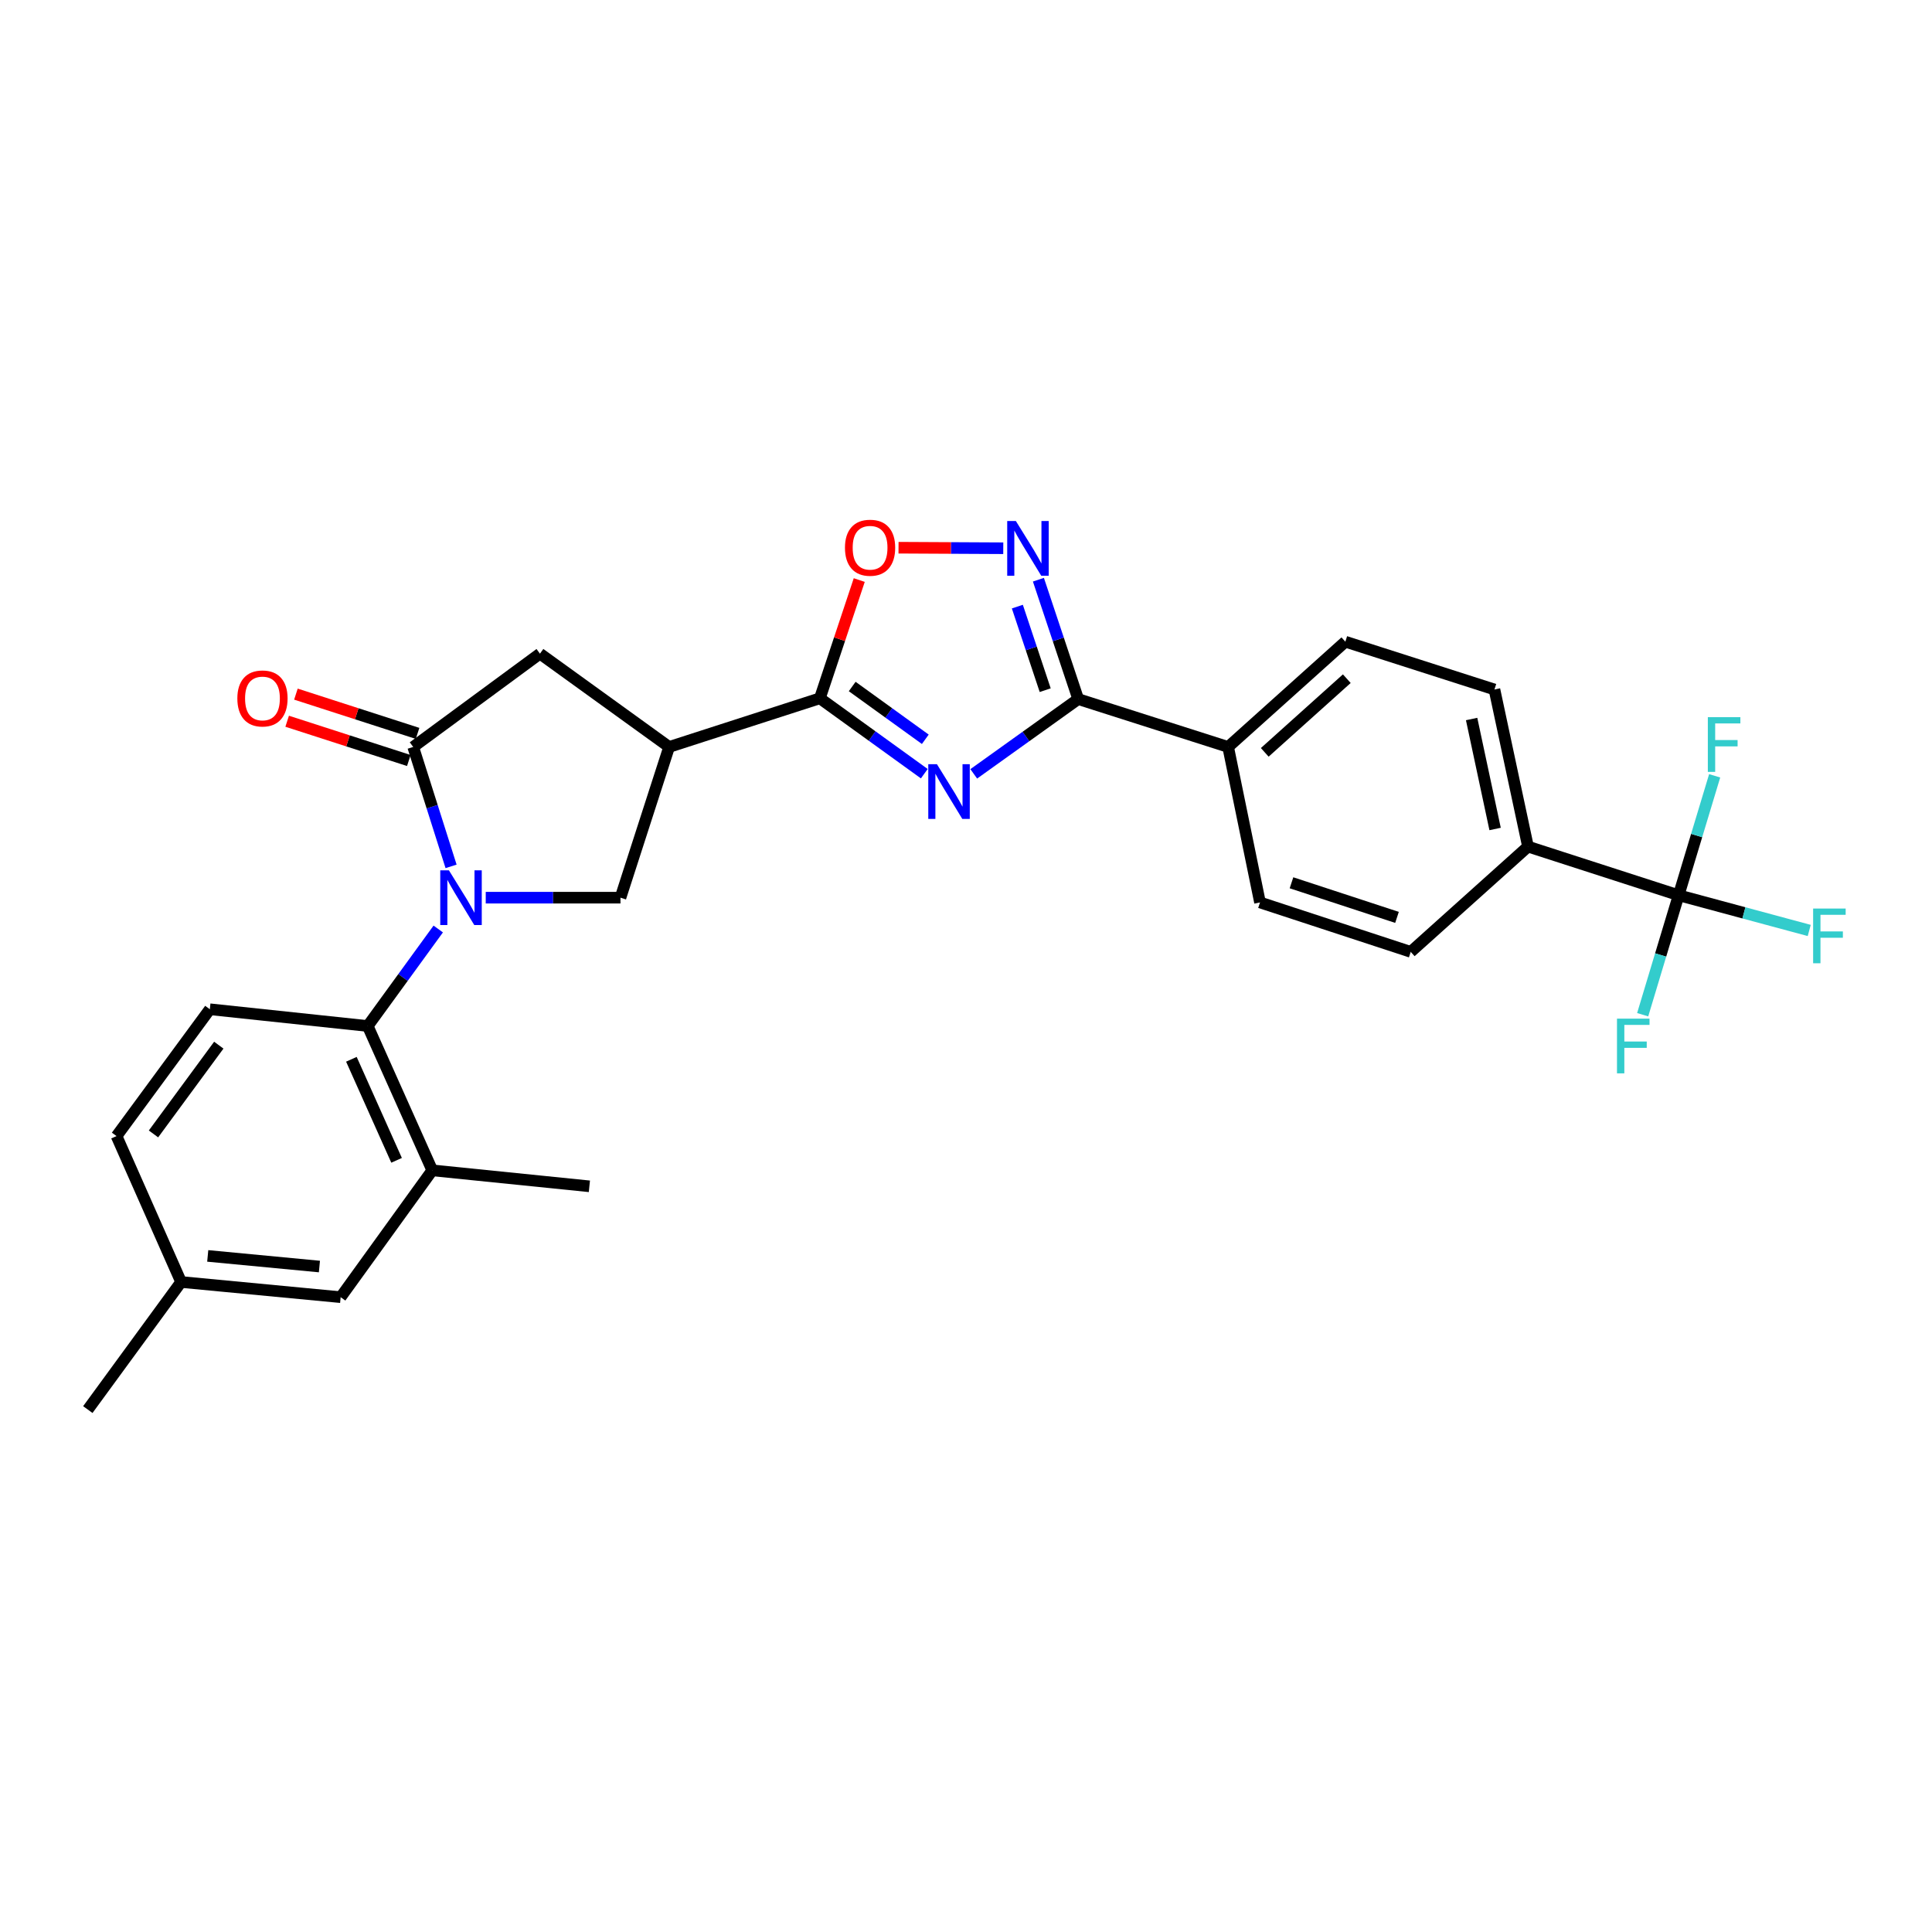 <?xml version='1.0' encoding='iso-8859-1'?>
<svg version='1.1' baseProfile='full'
              xmlns='http://www.w3.org/2000/svg'
                      xmlns:rdkit='http://www.rdkit.org/xml'
                      xmlns:xlink='http://www.w3.org/1999/xlink'
                  xml:space='preserve'
width='1000px' height='1000px' viewBox='0 0 1000 1000'>
<!-- END OF HEADER -->
<rect style='opacity:1.0;fill:#FFFFFF;stroke:none' width='1000' height='1000' x='0' y='0'> </rect>
<path class='bond-3' d='M 233.476,448.431 L 223.672,417.525' style='fill:none;fill-rule:evenodd;stroke:#0000FF;stroke-width:6px;stroke-linecap:butt;stroke-linejoin:miter;stroke-opacity:1' />
<path class='bond-3' d='M 223.672,417.525 L 213.868,386.62' style='fill:none;fill-rule:evenodd;stroke:#000000;stroke-width:6px;stroke-linecap:butt;stroke-linejoin:miter;stroke-opacity:1' />
<path class='bond-6' d='M 226.831,480.85 L 208.581,505.956' style='fill:none;fill-rule:evenodd;stroke:#0000FF;stroke-width:6px;stroke-linecap:butt;stroke-linejoin:miter;stroke-opacity:1' />
<path class='bond-6' d='M 208.581,505.956 L 190.331,531.062' style='fill:none;fill-rule:evenodd;stroke:#000000;stroke-width:6px;stroke-linecap:butt;stroke-linejoin:miter;stroke-opacity:1' />
<path class='bond-7' d='M 251.421,464.637 L 286.289,464.637' style='fill:none;fill-rule:evenodd;stroke:#0000FF;stroke-width:6px;stroke-linecap:butt;stroke-linejoin:miter;stroke-opacity:1' />
<path class='bond-7' d='M 286.289,464.637 L 321.157,464.637' style='fill:none;fill-rule:evenodd;stroke:#000000;stroke-width:6px;stroke-linecap:butt;stroke-linejoin:miter;stroke-opacity:1' />
<path class='bond-0' d='M 478.415,400.464 L 451.386,380.95' style='fill:none;fill-rule:evenodd;stroke:#0000FF;stroke-width:6px;stroke-linecap:butt;stroke-linejoin:miter;stroke-opacity:1' />
<path class='bond-0' d='M 451.386,380.95 L 424.358,361.436' style='fill:none;fill-rule:evenodd;stroke:#000000;stroke-width:6px;stroke-linecap:butt;stroke-linejoin:miter;stroke-opacity:1' />
<path class='bond-0' d='M 478.938,382.653 L 460.018,368.994' style='fill:none;fill-rule:evenodd;stroke:#0000FF;stroke-width:6px;stroke-linecap:butt;stroke-linejoin:miter;stroke-opacity:1' />
<path class='bond-0' d='M 460.018,368.994 L 441.098,355.334' style='fill:none;fill-rule:evenodd;stroke:#000000;stroke-width:6px;stroke-linecap:butt;stroke-linejoin:miter;stroke-opacity:1' />
<path class='bond-2' d='M 504.012,400.546 L 531.044,381.196' style='fill:none;fill-rule:evenodd;stroke:#0000FF;stroke-width:6px;stroke-linecap:butt;stroke-linejoin:miter;stroke-opacity:1' />
<path class='bond-2' d='M 531.044,381.196 L 558.076,361.846' style='fill:none;fill-rule:evenodd;stroke:#000000;stroke-width:6px;stroke-linecap:butt;stroke-linejoin:miter;stroke-opacity:1' />
<path class='bond-1' d='M 424.358,361.436 L 346.34,386.62' style='fill:none;fill-rule:evenodd;stroke:#000000;stroke-width:6px;stroke-linecap:butt;stroke-linejoin:miter;stroke-opacity:1' />
<path class='bond-8' d='M 424.358,361.436 L 434.553,330.835' style='fill:none;fill-rule:evenodd;stroke:#000000;stroke-width:6px;stroke-linecap:butt;stroke-linejoin:miter;stroke-opacity:1' />
<path class='bond-8' d='M 434.553,330.835 L 444.749,300.235' style='fill:none;fill-rule:evenodd;stroke:#FF0000;stroke-width:6px;stroke-linecap:butt;stroke-linejoin:miter;stroke-opacity:1' />
<path class='bond-12' d='M 558.076,361.846 L 635.683,386.62' style='fill:none;fill-rule:evenodd;stroke:#000000;stroke-width:6px;stroke-linecap:butt;stroke-linejoin:miter;stroke-opacity:1' />
<path class='bond-30' d='M 558.076,361.846 L 547.777,330.949' style='fill:none;fill-rule:evenodd;stroke:#000000;stroke-width:6px;stroke-linecap:butt;stroke-linejoin:miter;stroke-opacity:1' />
<path class='bond-30' d='M 547.777,330.949 L 537.478,300.052' style='fill:none;fill-rule:evenodd;stroke:#0000FF;stroke-width:6px;stroke-linecap:butt;stroke-linejoin:miter;stroke-opacity:1' />
<path class='bond-30' d='M 540.996,357.24 L 533.787,335.612' style='fill:none;fill-rule:evenodd;stroke:#000000;stroke-width:6px;stroke-linecap:butt;stroke-linejoin:miter;stroke-opacity:1' />
<path class='bond-30' d='M 533.787,335.612 L 526.578,313.985' style='fill:none;fill-rule:evenodd;stroke:#0000FF;stroke-width:6px;stroke-linecap:butt;stroke-linejoin:miter;stroke-opacity:1' />
<path class='bond-10' d='M 213.868,386.62 L 279.473,338.333' style='fill:none;fill-rule:evenodd;stroke:#000000;stroke-width:6px;stroke-linecap:butt;stroke-linejoin:miter;stroke-opacity:1' />
<path class='bond-15' d='M 216.133,379.603 L 184.649,369.44' style='fill:none;fill-rule:evenodd;stroke:#000000;stroke-width:6px;stroke-linecap:butt;stroke-linejoin:miter;stroke-opacity:1' />
<path class='bond-15' d='M 184.649,369.44 L 153.165,359.277' style='fill:none;fill-rule:evenodd;stroke:#FF0000;stroke-width:6px;stroke-linecap:butt;stroke-linejoin:miter;stroke-opacity:1' />
<path class='bond-15' d='M 211.603,393.636 L 180.119,383.473' style='fill:none;fill-rule:evenodd;stroke:#000000;stroke-width:6px;stroke-linecap:butt;stroke-linejoin:miter;stroke-opacity:1' />
<path class='bond-15' d='M 180.119,383.473 L 148.635,373.311' style='fill:none;fill-rule:evenodd;stroke:#FF0000;stroke-width:6px;stroke-linecap:butt;stroke-linejoin:miter;stroke-opacity:1' />
<path class='bond-4' d='M 346.34,386.62 L 321.157,464.637' style='fill:none;fill-rule:evenodd;stroke:#000000;stroke-width:6px;stroke-linecap:butt;stroke-linejoin:miter;stroke-opacity:1' />
<path class='bond-28' d='M 346.34,386.62 L 279.473,338.333' style='fill:none;fill-rule:evenodd;stroke:#000000;stroke-width:6px;stroke-linecap:butt;stroke-linejoin:miter;stroke-opacity:1' />
<path class='bond-5' d='M 519.289,283.771 L 492.183,283.633' style='fill:none;fill-rule:evenodd;stroke:#0000FF;stroke-width:6px;stroke-linecap:butt;stroke-linejoin:miter;stroke-opacity:1' />
<path class='bond-5' d='M 492.183,283.633 L 465.076,283.494' style='fill:none;fill-rule:evenodd;stroke:#FF0000;stroke-width:6px;stroke-linecap:butt;stroke-linejoin:miter;stroke-opacity:1' />
<path class='bond-11' d='M 190.331,531.062 L 223.74,605.769' style='fill:none;fill-rule:evenodd;stroke:#000000;stroke-width:6px;stroke-linecap:butt;stroke-linejoin:miter;stroke-opacity:1' />
<path class='bond-11' d='M 181.88,548.288 L 205.267,600.583' style='fill:none;fill-rule:evenodd;stroke:#000000;stroke-width:6px;stroke-linecap:butt;stroke-linejoin:miter;stroke-opacity:1' />
<path class='bond-14' d='M 190.331,531.062 L 108.611,522.386' style='fill:none;fill-rule:evenodd;stroke:#000000;stroke-width:6px;stroke-linecap:butt;stroke-linejoin:miter;stroke-opacity:1' />
<path class='bond-9' d='M 868.858,463.383 L 790.89,438.2' style='fill:none;fill-rule:evenodd;stroke:#000000;stroke-width:6px;stroke-linecap:butt;stroke-linejoin:miter;stroke-opacity:1' />
<path class='bond-21' d='M 868.858,463.383 L 902.654,472.495' style='fill:none;fill-rule:evenodd;stroke:#000000;stroke-width:6px;stroke-linecap:butt;stroke-linejoin:miter;stroke-opacity:1' />
<path class='bond-21' d='M 902.654,472.495 L 936.451,481.607' style='fill:none;fill-rule:evenodd;stroke:#33CCCC;stroke-width:6px;stroke-linecap:butt;stroke-linejoin:miter;stroke-opacity:1' />
<path class='bond-22' d='M 868.858,463.383 L 859.552,494.297' style='fill:none;fill-rule:evenodd;stroke:#000000;stroke-width:6px;stroke-linecap:butt;stroke-linejoin:miter;stroke-opacity:1' />
<path class='bond-22' d='M 859.552,494.297 L 850.246,525.212' style='fill:none;fill-rule:evenodd;stroke:#33CCCC;stroke-width:6px;stroke-linecap:butt;stroke-linejoin:miter;stroke-opacity:1' />
<path class='bond-23' d='M 868.858,463.383 L 878.183,432.473' style='fill:none;fill-rule:evenodd;stroke:#000000;stroke-width:6px;stroke-linecap:butt;stroke-linejoin:miter;stroke-opacity:1' />
<path class='bond-23' d='M 878.183,432.473 L 887.508,401.563' style='fill:none;fill-rule:evenodd;stroke:#33CCCC;stroke-width:6px;stroke-linecap:butt;stroke-linejoin:miter;stroke-opacity:1' />
<path class='bond-16' d='M 223.74,605.769 L 176.322,671.415' style='fill:none;fill-rule:evenodd;stroke:#000000;stroke-width:6px;stroke-linecap:butt;stroke-linejoin:miter;stroke-opacity:1' />
<path class='bond-26' d='M 223.74,605.769 L 305.067,614.035' style='fill:none;fill-rule:evenodd;stroke:#000000;stroke-width:6px;stroke-linecap:butt;stroke-linejoin:miter;stroke-opacity:1' />
<path class='bond-19' d='M 635.683,386.62 L 652.175,467.103' style='fill:none;fill-rule:evenodd;stroke:#000000;stroke-width:6px;stroke-linecap:butt;stroke-linejoin:miter;stroke-opacity:1' />
<path class='bond-20' d='M 635.683,386.62 L 696.348,332.14' style='fill:none;fill-rule:evenodd;stroke:#000000;stroke-width:6px;stroke-linecap:butt;stroke-linejoin:miter;stroke-opacity:1' />
<path class='bond-20' d='M 654.636,389.419 L 697.102,351.283' style='fill:none;fill-rule:evenodd;stroke:#000000;stroke-width:6px;stroke-linecap:butt;stroke-linejoin:miter;stroke-opacity:1' />
<path class='bond-13' d='M 790.89,438.2 L 773.522,356.881' style='fill:none;fill-rule:evenodd;stroke:#000000;stroke-width:6px;stroke-linecap:butt;stroke-linejoin:miter;stroke-opacity:1' />
<path class='bond-13' d='M 773.863,429.082 L 761.706,372.159' style='fill:none;fill-rule:evenodd;stroke:#000000;stroke-width:6px;stroke-linecap:butt;stroke-linejoin:miter;stroke-opacity:1' />
<path class='bond-31' d='M 790.89,438.2 L 730.192,492.688' style='fill:none;fill-rule:evenodd;stroke:#000000;stroke-width:6px;stroke-linecap:butt;stroke-linejoin:miter;stroke-opacity:1' />
<path class='bond-24' d='M 108.611,522.386 L 60.324,588.032' style='fill:none;fill-rule:evenodd;stroke:#000000;stroke-width:6px;stroke-linecap:butt;stroke-linejoin:miter;stroke-opacity:1' />
<path class='bond-24' d='M 113.247,540.97 L 79.446,586.923' style='fill:none;fill-rule:evenodd;stroke:#000000;stroke-width:6px;stroke-linecap:butt;stroke-linejoin:miter;stroke-opacity:1' />
<path class='bond-29' d='M 176.322,671.415 L 93.741,663.559' style='fill:none;fill-rule:evenodd;stroke:#000000;stroke-width:6px;stroke-linecap:butt;stroke-linejoin:miter;stroke-opacity:1' />
<path class='bond-29' d='M 165.331,655.557 L 107.525,650.057' style='fill:none;fill-rule:evenodd;stroke:#000000;stroke-width:6px;stroke-linecap:butt;stroke-linejoin:miter;stroke-opacity:1' />
<path class='bond-17' d='M 730.192,492.688 L 652.175,467.103' style='fill:none;fill-rule:evenodd;stroke:#000000;stroke-width:6px;stroke-linecap:butt;stroke-linejoin:miter;stroke-opacity:1' />
<path class='bond-17' d='M 723.084,474.838 L 668.472,456.928' style='fill:none;fill-rule:evenodd;stroke:#000000;stroke-width:6px;stroke-linecap:butt;stroke-linejoin:miter;stroke-opacity:1' />
<path class='bond-18' d='M 773.522,356.881 L 696.348,332.14' style='fill:none;fill-rule:evenodd;stroke:#000000;stroke-width:6px;stroke-linecap:butt;stroke-linejoin:miter;stroke-opacity:1' />
<path class='bond-25' d='M 60.324,588.032 L 93.741,663.559' style='fill:none;fill-rule:evenodd;stroke:#000000;stroke-width:6px;stroke-linecap:butt;stroke-linejoin:miter;stroke-opacity:1' />
<path class='bond-27' d='M 93.741,663.559 L 45.455,729.599' style='fill:none;fill-rule:evenodd;stroke:#000000;stroke-width:6px;stroke-linecap:butt;stroke-linejoin:miter;stroke-opacity:1' />
<path  class='atom-0' d='M 232.357 450.477
L 241.637 465.477
Q 242.557 466.957, 244.037 469.637
Q 245.517 472.317, 245.597 472.477
L 245.597 450.477
L 249.357 450.477
L 249.357 478.797
L 245.477 478.797
L 235.517 462.397
Q 234.357 460.477, 233.117 458.277
Q 231.917 456.077, 231.557 455.397
L 231.557 478.797
L 227.877 478.797
L 227.877 450.477
L 232.357 450.477
' fill='#0000FF'/>
<path  class='atom-1' d='M 484.957 395.546
L 494.237 410.546
Q 495.157 412.026, 496.637 414.706
Q 498.117 417.386, 498.197 417.546
L 498.197 395.546
L 501.957 395.546
L 501.957 423.866
L 498.077 423.866
L 488.117 407.466
Q 486.957 405.546, 485.717 403.346
Q 484.517 401.146, 484.157 400.466
L 484.157 423.866
L 480.477 423.866
L 480.477 395.546
L 484.957 395.546
' fill='#0000FF'/>
<path  class='atom-6' d='M 525.813 269.677
L 535.093 284.677
Q 536.013 286.157, 537.493 288.837
Q 538.973 291.517, 539.053 291.677
L 539.053 269.677
L 542.813 269.677
L 542.813 297.997
L 538.933 297.997
L 528.973 281.597
Q 527.813 279.677, 526.573 277.477
Q 525.373 275.277, 525.013 274.597
L 525.013 297.997
L 521.333 297.997
L 521.333 269.677
L 525.813 269.677
' fill='#0000FF'/>
<path  class='atom-9' d='M 437.352 283.499
Q 437.352 276.699, 440.712 272.899
Q 444.072 269.099, 450.352 269.099
Q 456.632 269.099, 459.992 272.899
Q 463.352 276.699, 463.352 283.499
Q 463.352 290.379, 459.952 294.299
Q 456.552 298.179, 450.352 298.179
Q 444.112 298.179, 440.712 294.299
Q 437.352 290.419, 437.352 283.499
M 450.352 294.979
Q 454.672 294.979, 456.992 292.099
Q 459.352 289.179, 459.352 283.499
Q 459.352 277.939, 456.992 275.139
Q 454.672 272.299, 450.352 272.299
Q 446.032 272.299, 443.672 275.099
Q 441.352 277.899, 441.352 283.499
Q 441.352 289.219, 443.672 292.099
Q 446.032 294.979, 450.352 294.979
' fill='#FF0000'/>
<path  class='atom-16' d='M 122.851 361.516
Q 122.851 354.716, 126.211 350.916
Q 129.571 347.116, 135.851 347.116
Q 142.131 347.116, 145.491 350.916
Q 148.851 354.716, 148.851 361.516
Q 148.851 368.396, 145.451 372.316
Q 142.051 376.196, 135.851 376.196
Q 129.611 376.196, 126.211 372.316
Q 122.851 368.436, 122.851 361.516
M 135.851 372.996
Q 140.171 372.996, 142.491 370.116
Q 144.851 367.196, 144.851 361.516
Q 144.851 355.956, 142.491 353.156
Q 140.171 350.316, 135.851 350.316
Q 131.531 350.316, 129.171 353.116
Q 126.851 355.916, 126.851 361.516
Q 126.851 367.236, 129.171 370.116
Q 131.531 372.996, 135.851 372.996
' fill='#FF0000'/>
<path  class='atom-22' d='M 938.471 470.262
L 955.311 470.262
L 955.311 473.502
L 942.271 473.502
L 942.271 482.102
L 953.871 482.102
L 953.871 485.382
L 942.271 485.382
L 942.271 498.582
L 938.471 498.582
L 938.471 470.262
' fill='#33CCCC'/>
<path  class='atom-23' d='M 836.95 527.249
L 853.79 527.249
L 853.79 530.489
L 840.75 530.489
L 840.75 539.089
L 852.35 539.089
L 852.35 542.369
L 840.75 542.369
L 840.75 555.569
L 836.95 555.569
L 836.95 527.249
' fill='#33CCCC'/>
<path  class='atom-24' d='M 883.975 371.206
L 900.815 371.206
L 900.815 374.446
L 887.775 374.446
L 887.775 383.046
L 899.375 383.046
L 899.375 386.326
L 887.775 386.326
L 887.775 399.526
L 883.975 399.526
L 883.975 371.206
' fill='#33CCCC'/>
</svg>
